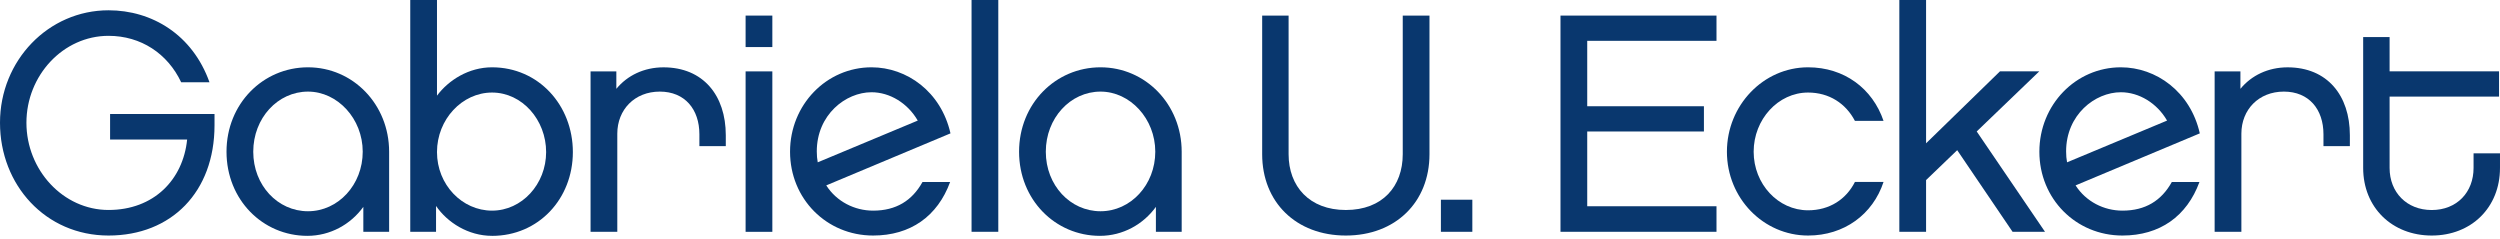 <svg xmlns="http://www.w3.org/2000/svg" width="303" height="29" viewBox="0 0 303 29" fill="none"><path d="M26 13.822V15.18C26 23.26 20.777 28.547 13.153 28.547C5.528 28.547 0 22.43 0 14.877C0 7.324 5.871 1.247 13.153 1.247C18.412 1.247 23.329 4.192 25.389 9.97H21.958C20.319 6.497 17.079 4.343 13.153 4.343C7.662 4.343 3.203 9.139 3.203 14.877C3.203 20.615 7.662 25.448 13.153 25.448C18.643 25.448 22.186 21.784 22.681 16.914H13.343V13.818H26V13.822Z" fill="#09376E"></path><path d="M47.162 28.093H44.036V25.072C42.513 27.186 40.032 28.584 37.25 28.584C31.837 28.584 27.453 24.204 27.453 18.389C27.453 12.574 31.875 8.158 37.328 8.158C42.781 8.158 47.162 12.652 47.162 18.389V28.093ZM37.328 11.102C33.67 11.102 30.694 14.312 30.694 18.389C30.694 22.467 33.666 25.603 37.328 25.603C40.989 25.603 43.962 22.393 43.962 18.389C43.962 14.386 40.911 11.102 37.328 11.102Z" fill="#09376E"></path><path d="M59.635 28.584C56.737 28.584 54.222 26.961 52.848 24.961V28.093H49.723V0H52.963V11.593C54.375 9.704 56.815 8.158 59.635 8.158C65.278 8.158 69.431 12.766 69.431 18.43C69.431 24.093 65.274 28.587 59.635 28.587V28.584ZM59.635 11.216C56.014 11.216 52.963 14.463 52.963 18.43C52.963 22.396 56.014 25.529 59.635 25.529C63.255 25.529 66.191 22.319 66.191 18.43C66.191 14.541 63.293 11.216 59.635 11.216Z" fill="#09376E"></path><path d="M87.969 17.71H84.766V16.275C84.766 13.253 83.012 11.102 79.965 11.102C76.917 11.102 74.817 13.29 74.817 16.201V28.097H71.576V8.652H74.701V10.766C76.035 9.143 78.058 8.161 80.419 8.161C85.221 8.161 87.966 11.559 87.966 16.393V17.714L87.969 17.71Z" fill="#09376E"></path><path d="M93.608 5.704H90.367V1.889H93.608V5.704ZM93.608 28.097H90.367V8.652H93.608V28.097Z" fill="#09376E"></path><path d="M115.157 22.053C113.634 26.208 110.356 28.547 105.819 28.547C100.175 28.547 95.754 24.09 95.754 18.389C95.754 12.689 100.175 8.158 105.629 8.158C109.897 8.158 114.054 11.102 115.198 16.164L100.142 22.47C101.4 24.433 103.572 25.529 105.822 25.529C108.605 25.529 110.549 24.322 111.808 22.056H115.164L115.157 22.053ZM99.11 19.673L111.231 14.615C110.013 12.501 107.838 11.18 105.629 11.18C102.503 11.18 98.995 13.899 98.995 18.352C98.995 18.843 99.032 19.26 99.11 19.673Z" fill="#09376E"></path><path d="M120.993 28.093H117.752V0H120.993V28.093Z" fill="#09376E"></path><path d="M143.22 28.093H140.095V25.072C138.571 27.186 136.091 28.584 133.308 28.584C127.896 28.584 123.512 24.204 123.512 18.389C123.512 12.574 127.933 8.158 133.386 8.158C138.84 8.158 143.22 12.652 143.22 18.389V28.093ZM133.386 11.102C129.728 11.102 126.752 14.312 126.752 18.389C126.752 22.467 129.725 25.603 133.386 25.603C137.048 25.603 140.02 22.393 140.02 18.389C140.02 14.386 136.97 11.102 133.386 11.102Z" fill="#09376E"></path><path d="M163.114 25.452C167.573 25.452 170.013 22.581 170.013 18.692V1.889H173.253V18.692C173.253 24.507 169.137 28.547 163.114 28.547C157.091 28.547 152.975 24.507 152.975 18.692V1.889H156.178V18.692C156.178 22.581 158.692 25.452 163.117 25.452H163.114Z" fill="#09376E"></path><path d="M178.447 28.094H174.637V24.205H178.447V28.094Z" fill="#09376E"></path><path d="M208.039 1.889V4.948H192.372V12.877H206.515V15.936H192.372V24.998H208.039V28.093H189.131V1.889H208.039Z" fill="#09376E"></path><path d="M219.137 28.547C213.724 28.547 209.303 24.016 209.303 18.389C209.303 12.763 213.724 8.158 219.137 8.158C223.521 8.158 226.952 10.726 228.285 14.652H224.817C223.711 12.537 221.692 11.216 219.137 11.216C215.516 11.216 212.543 14.463 212.543 18.389C212.543 22.315 215.516 25.488 219.137 25.488C221.729 25.488 223.748 24.167 224.817 22.053H228.285C226.989 25.979 223.521 28.547 219.137 28.547Z" fill="#09376E"></path><path d="M247.848 28.093H243.922L237.213 18.201L233.44 21.825V28.093H230.199V0H233.44V17.368L242.398 8.645H247.163L239.578 15.932L247.851 28.09L247.848 28.093Z" fill="#09376E"></path><path d="M266.575 22.053C265.052 26.208 261.774 28.547 257.237 28.547C251.593 28.547 247.172 24.09 247.172 18.389C247.172 12.689 251.593 8.158 257.047 8.158C261.315 8.158 265.472 11.102 266.616 16.164L251.56 22.47C252.818 24.433 254.99 25.529 257.24 25.529C260.023 25.529 261.967 24.322 263.226 22.056H266.582L266.575 22.053ZM250.528 19.673L262.649 14.615C261.431 12.501 259.256 11.18 257.047 11.18C253.921 11.18 250.413 13.899 250.413 18.352C250.413 18.843 250.45 19.26 250.528 19.673Z" fill="#09376E"></path><path d="M284.807 17.71H281.604V16.275C281.604 13.253 279.85 11.102 276.802 11.102C273.755 11.102 271.655 13.29 271.655 16.201V28.097H268.414V8.652H271.539V10.766C272.873 9.143 274.895 8.161 277.257 8.161C282.059 8.161 284.804 11.559 284.804 16.393V17.714L284.807 17.71Z" fill="#09376E"></path><path d="M302.999 20.352C302.999 25.149 299.531 28.547 294.726 28.547C289.921 28.547 286.416 25.149 286.416 20.352V4.494H289.619V8.648H302.884V11.707H289.619V20.356C289.619 23.3 291.679 25.455 294.726 25.455C297.774 25.455 299.796 23.303 299.796 20.356V18.581H302.999V20.356V20.352Z" fill="#09376E"></path></svg>